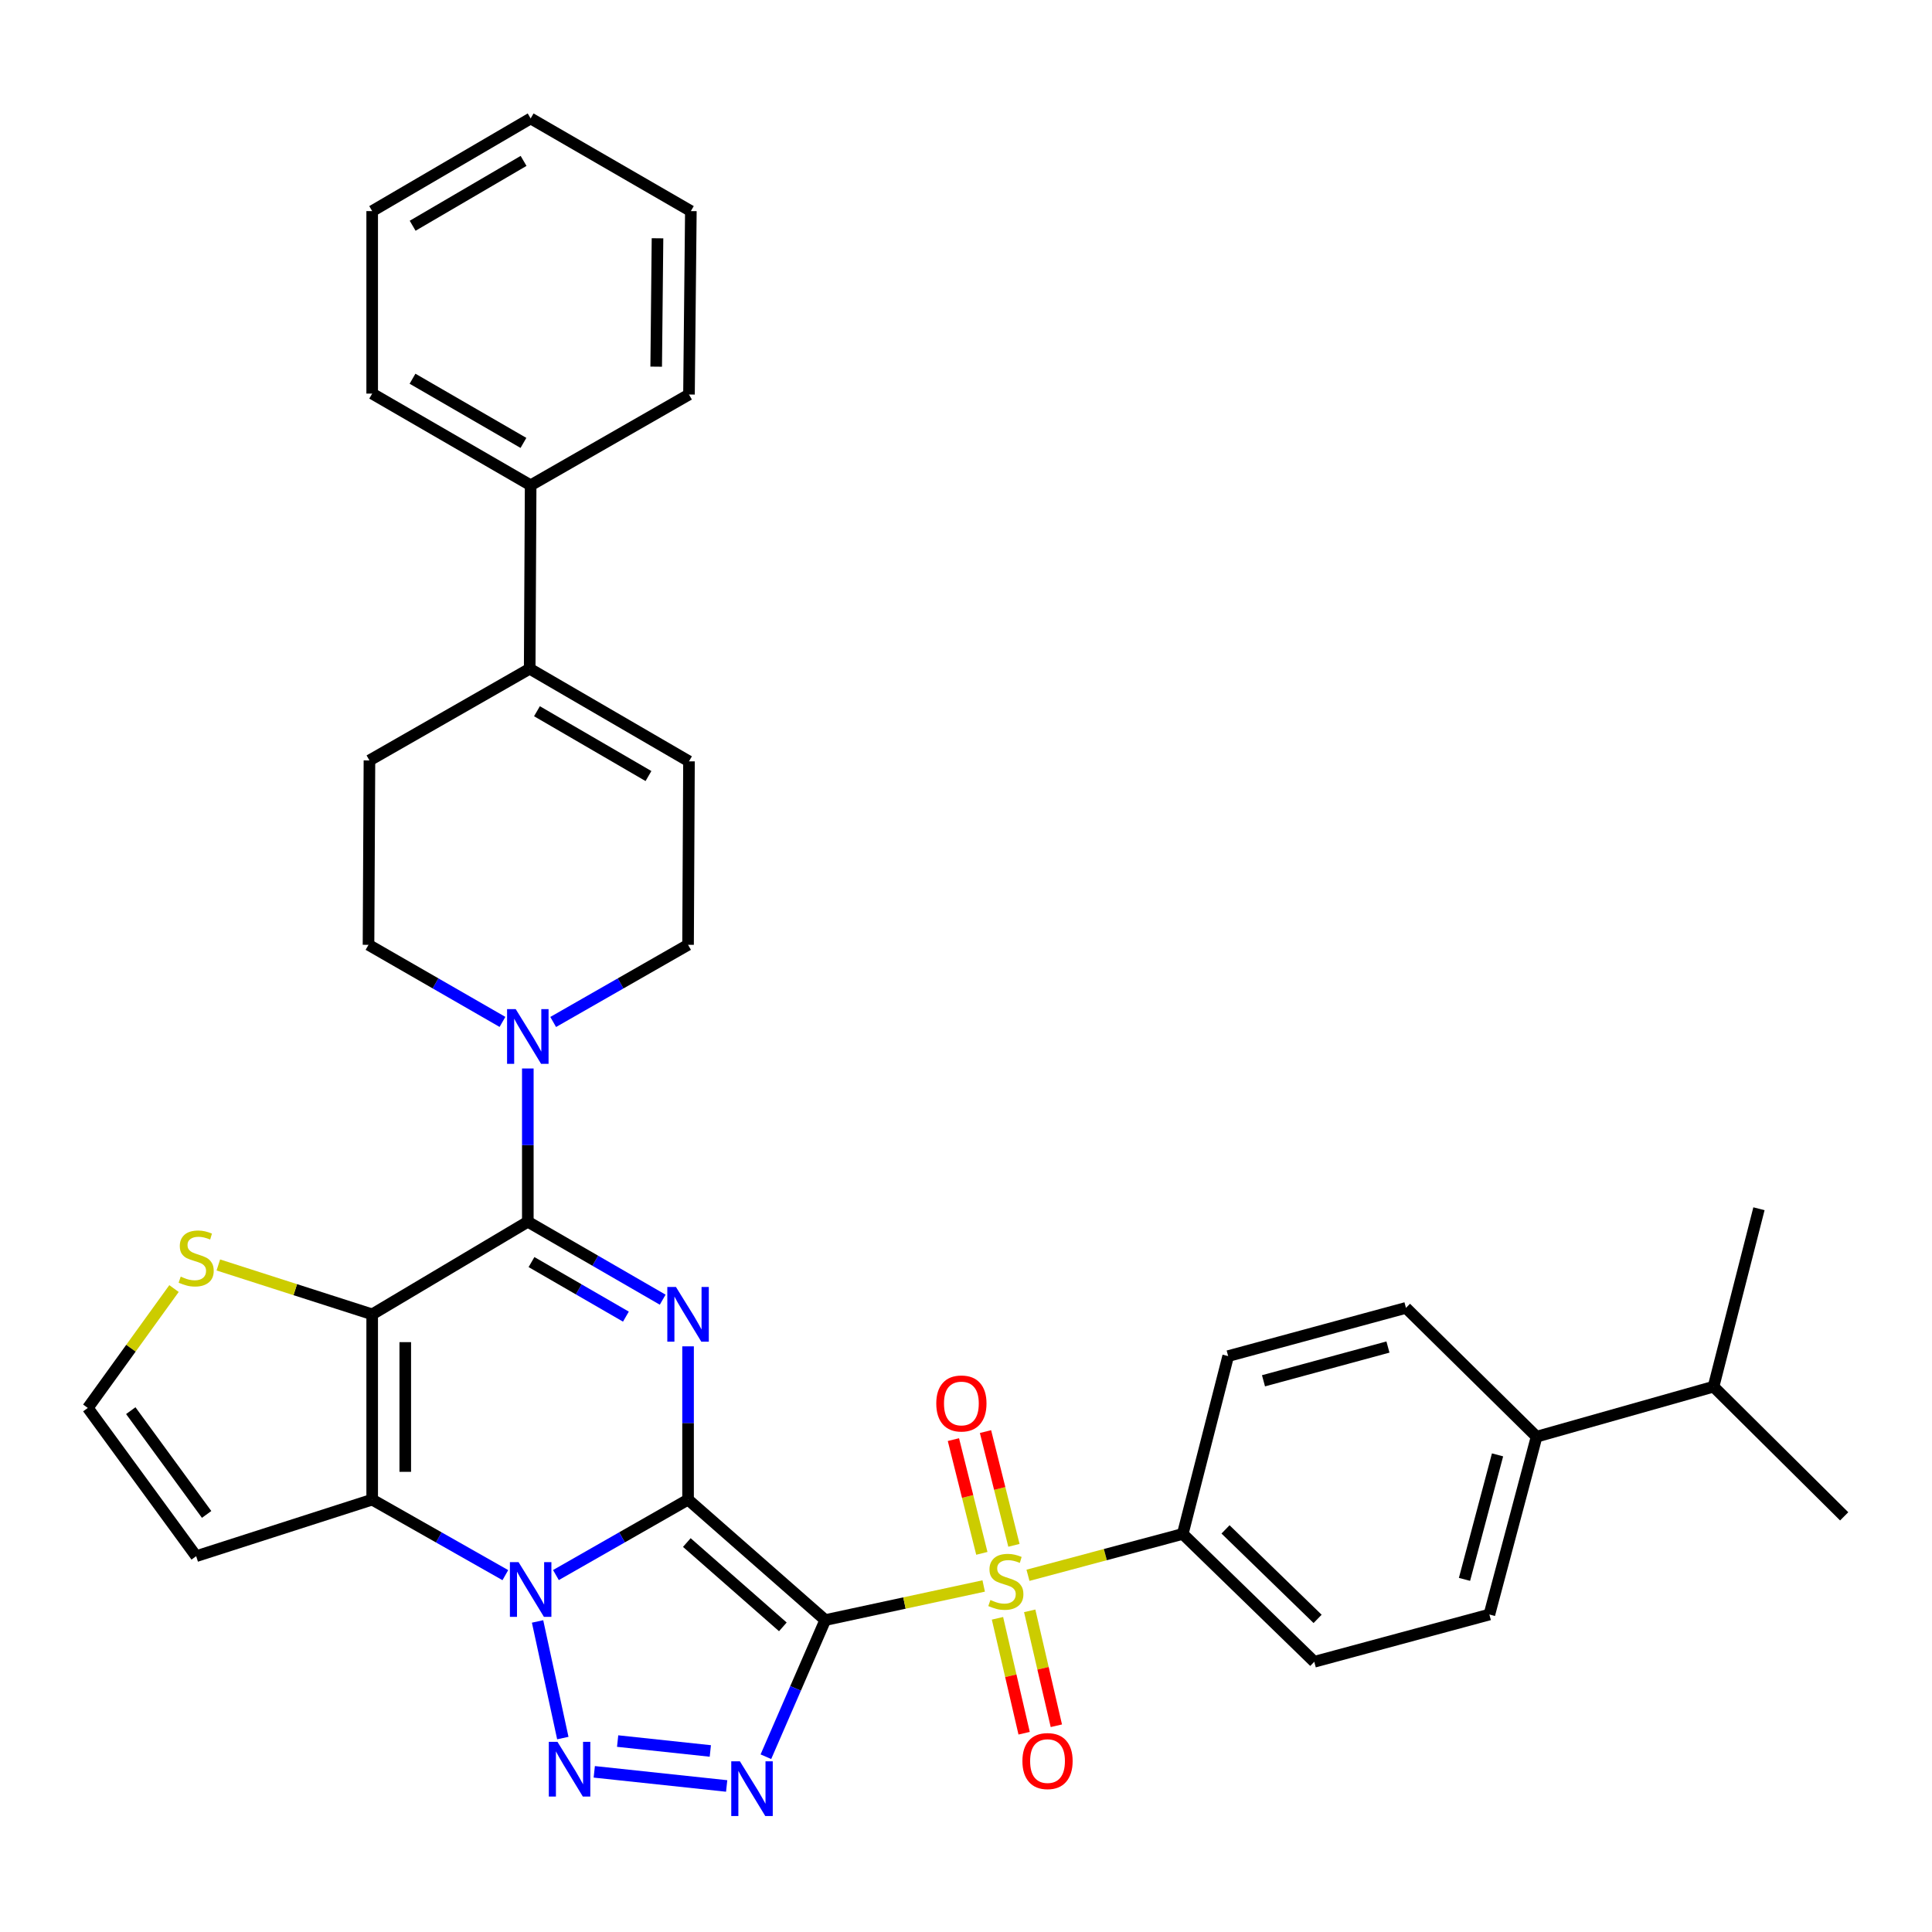 <?xml version='1.0' encoding='iso-8859-1'?>
<svg version='1.1' baseProfile='full'
              xmlns='http://www.w3.org/2000/svg'
                      xmlns:rdkit='http://www.rdkit.org/xml'
                      xmlns:xlink='http://www.w3.org/1999/xlink'
                  xml:space='preserve'
width='1000px' height='1000px' viewBox='0 0 1000 1000'>
<!-- END OF HEADER -->
<rect style='opacity:1.0;fill:#FFFFFF;stroke:none' width='1000' height='1000' x='0' y='0'> </rect>
<path class='bond-0' d='M 356.141,776.203 L 427.148,838.546' style='fill:none;fill-rule:evenodd;stroke:#000000;stroke-width:6px;stroke-linecap:butt;stroke-linejoin:miter;stroke-opacity:1' />
<path class='bond-0' d='M 355.497,798.419 L 405.202,842.059' style='fill:none;fill-rule:evenodd;stroke:#000000;stroke-width:6px;stroke-linecap:butt;stroke-linejoin:miter;stroke-opacity:1' />
<path class='bond-1' d='M 356.141,776.203 L 321.945,795.726' style='fill:none;fill-rule:evenodd;stroke:#000000;stroke-width:6px;stroke-linecap:butt;stroke-linejoin:miter;stroke-opacity:1' />
<path class='bond-1' d='M 321.945,795.726 L 287.748,815.249' style='fill:none;fill-rule:evenodd;stroke:#0000FF;stroke-width:6px;stroke-linecap:butt;stroke-linejoin:miter;stroke-opacity:1' />
<path class='bond-2' d='M 356.141,776.203 L 356.141,736.533' style='fill:none;fill-rule:evenodd;stroke:#000000;stroke-width:6px;stroke-linecap:butt;stroke-linejoin:miter;stroke-opacity:1' />
<path class='bond-2' d='M 356.141,736.533 L 356.141,696.864' style='fill:none;fill-rule:evenodd;stroke:#0000FF;stroke-width:6px;stroke-linecap:butt;stroke-linejoin:miter;stroke-opacity:1' />
<path class='bond-3' d='M 427.148,838.546 L 468.153,829.722' style='fill:none;fill-rule:evenodd;stroke:#000000;stroke-width:6px;stroke-linecap:butt;stroke-linejoin:miter;stroke-opacity:1' />
<path class='bond-3' d='M 468.153,829.722 L 509.158,820.899' style='fill:none;fill-rule:evenodd;stroke:#CCCC00;stroke-width:6px;stroke-linecap:butt;stroke-linejoin:miter;stroke-opacity:1' />
<path class='bond-5' d='M 427.148,838.546 L 411.785,873.911' style='fill:none;fill-rule:evenodd;stroke:#000000;stroke-width:6px;stroke-linecap:butt;stroke-linejoin:miter;stroke-opacity:1' />
<path class='bond-5' d='M 411.785,873.911 L 396.423,909.277' style='fill:none;fill-rule:evenodd;stroke:#0000FF;stroke-width:6px;stroke-linecap:butt;stroke-linejoin:miter;stroke-opacity:1' />
<path class='bond-6' d='M 278.245,839.259 L 291.316,899.618' style='fill:none;fill-rule:evenodd;stroke:#0000FF;stroke-width:6px;stroke-linecap:butt;stroke-linejoin:miter;stroke-opacity:1' />
<path class='bond-7' d='M 261.565,815.292 L 227.104,795.747' style='fill:none;fill-rule:evenodd;stroke:#0000FF;stroke-width:6px;stroke-linecap:butt;stroke-linejoin:miter;stroke-opacity:1' />
<path class='bond-7' d='M 227.104,795.747 L 192.642,776.203' style='fill:none;fill-rule:evenodd;stroke:#000000;stroke-width:6px;stroke-linecap:butt;stroke-linejoin:miter;stroke-opacity:1' />
<path class='bond-8' d='M 343.006,672.716 L 308.102,652.544' style='fill:none;fill-rule:evenodd;stroke:#0000FF;stroke-width:6px;stroke-linecap:butt;stroke-linejoin:miter;stroke-opacity:1' />
<path class='bond-8' d='M 308.102,652.544 L 273.198,632.372' style='fill:none;fill-rule:evenodd;stroke:#000000;stroke-width:6px;stroke-linecap:butt;stroke-linejoin:miter;stroke-opacity:1' />
<path class='bond-8' d='M 323.969,681.486 L 299.536,667.366' style='fill:none;fill-rule:evenodd;stroke:#0000FF;stroke-width:6px;stroke-linecap:butt;stroke-linejoin:miter;stroke-opacity:1' />
<path class='bond-8' d='M 299.536,667.366 L 275.103,653.246' style='fill:none;fill-rule:evenodd;stroke:#000000;stroke-width:6px;stroke-linecap:butt;stroke-linejoin:miter;stroke-opacity:1' />
<path class='bond-13' d='M 532.078,815.37 L 572.133,804.665' style='fill:none;fill-rule:evenodd;stroke:#CCCC00;stroke-width:6px;stroke-linecap:butt;stroke-linejoin:miter;stroke-opacity:1' />
<path class='bond-13' d='M 572.133,804.665 L 612.188,793.959' style='fill:none;fill-rule:evenodd;stroke:#000000;stroke-width:6px;stroke-linecap:butt;stroke-linejoin:miter;stroke-opacity:1' />
<path class='bond-15' d='M 516.295,837.631 L 523.192,867.373' style='fill:none;fill-rule:evenodd;stroke:#CCCC00;stroke-width:6px;stroke-linecap:butt;stroke-linejoin:miter;stroke-opacity:1' />
<path class='bond-15' d='M 523.192,867.373 L 530.089,897.115' style='fill:none;fill-rule:evenodd;stroke:#FF0000;stroke-width:6px;stroke-linecap:butt;stroke-linejoin:miter;stroke-opacity:1' />
<path class='bond-15' d='M 532.971,833.764 L 539.869,863.506' style='fill:none;fill-rule:evenodd;stroke:#CCCC00;stroke-width:6px;stroke-linecap:butt;stroke-linejoin:miter;stroke-opacity:1' />
<path class='bond-15' d='M 539.869,863.506 L 546.766,893.248' style='fill:none;fill-rule:evenodd;stroke:#FF0000;stroke-width:6px;stroke-linecap:butt;stroke-linejoin:miter;stroke-opacity:1' />
<path class='bond-16' d='M 524.81,799.862 L 517.452,770.426' style='fill:none;fill-rule:evenodd;stroke:#CCCC00;stroke-width:6px;stroke-linecap:butt;stroke-linejoin:miter;stroke-opacity:1' />
<path class='bond-16' d='M 517.452,770.426 L 510.093,740.989' style='fill:none;fill-rule:evenodd;stroke:#FF0000;stroke-width:6px;stroke-linecap:butt;stroke-linejoin:miter;stroke-opacity:1' />
<path class='bond-16' d='M 508.202,804.014 L 500.844,774.577' style='fill:none;fill-rule:evenodd;stroke:#CCCC00;stroke-width:6px;stroke-linecap:butt;stroke-linejoin:miter;stroke-opacity:1' />
<path class='bond-16' d='M 500.844,774.577 L 493.485,745.141' style='fill:none;fill-rule:evenodd;stroke:#FF0000;stroke-width:6px;stroke-linecap:butt;stroke-linejoin:miter;stroke-opacity:1' />
<path class='bond-4' d='M 192.642,680.306 L 273.198,632.372' style='fill:none;fill-rule:evenodd;stroke:#000000;stroke-width:6px;stroke-linecap:butt;stroke-linejoin:miter;stroke-opacity:1' />
<path class='bond-10' d='M 192.642,680.306 L 152.827,667.525' style='fill:none;fill-rule:evenodd;stroke:#000000;stroke-width:6px;stroke-linecap:butt;stroke-linejoin:miter;stroke-opacity:1' />
<path class='bond-10' d='M 152.827,667.525 L 113.011,654.744' style='fill:none;fill-rule:evenodd;stroke:#CCCC00;stroke-width:6px;stroke-linecap:butt;stroke-linejoin:miter;stroke-opacity:1' />
<path class='bond-35' d='M 192.642,680.306 L 192.642,776.203' style='fill:none;fill-rule:evenodd;stroke:#000000;stroke-width:6px;stroke-linecap:butt;stroke-linejoin:miter;stroke-opacity:1' />
<path class='bond-35' d='M 209.762,694.691 L 209.762,761.818' style='fill:none;fill-rule:evenodd;stroke:#000000;stroke-width:6px;stroke-linecap:butt;stroke-linejoin:miter;stroke-opacity:1' />
<path class='bond-36' d='M 376.124,924.416 L 307.591,917.099' style='fill:none;fill-rule:evenodd;stroke:#0000FF;stroke-width:6px;stroke-linecap:butt;stroke-linejoin:miter;stroke-opacity:1' />
<path class='bond-36' d='M 367.661,906.296 L 319.688,901.174' style='fill:none;fill-rule:evenodd;stroke:#0000FF;stroke-width:6px;stroke-linecap:butt;stroke-linejoin:miter;stroke-opacity:1' />
<path class='bond-11' d='M 192.642,776.203 L 101.539,805.477' style='fill:none;fill-rule:evenodd;stroke:#000000;stroke-width:6px;stroke-linecap:butt;stroke-linejoin:miter;stroke-opacity:1' />
<path class='bond-9' d='M 273.198,632.372 L 273.198,592.708' style='fill:none;fill-rule:evenodd;stroke:#000000;stroke-width:6px;stroke-linecap:butt;stroke-linejoin:miter;stroke-opacity:1' />
<path class='bond-9' d='M 273.198,592.708 L 273.198,553.043' style='fill:none;fill-rule:evenodd;stroke:#0000FF;stroke-width:6px;stroke-linecap:butt;stroke-linejoin:miter;stroke-opacity:1' />
<path class='bond-18' d='M 286.327,528.975 L 321.234,509.006' style='fill:none;fill-rule:evenodd;stroke:#0000FF;stroke-width:6px;stroke-linecap:butt;stroke-linejoin:miter;stroke-opacity:1' />
<path class='bond-18' d='M 321.234,509.006 L 356.141,489.037' style='fill:none;fill-rule:evenodd;stroke:#000000;stroke-width:6px;stroke-linecap:butt;stroke-linejoin:miter;stroke-opacity:1' />
<path class='bond-19' d='M 260.08,528.937 L 225.41,508.987' style='fill:none;fill-rule:evenodd;stroke:#0000FF;stroke-width:6px;stroke-linecap:butt;stroke-linejoin:miter;stroke-opacity:1' />
<path class='bond-19' d='M 225.41,508.987 L 190.74,489.037' style='fill:none;fill-rule:evenodd;stroke:#000000;stroke-width:6px;stroke-linecap:butt;stroke-linejoin:miter;stroke-opacity:1' />
<path class='bond-37' d='M 90.064,666.956 L 67.759,697.85' style='fill:none;fill-rule:evenodd;stroke:#CCCC00;stroke-width:6px;stroke-linecap:butt;stroke-linejoin:miter;stroke-opacity:1' />
<path class='bond-37' d='M 67.759,697.85 L 45.455,728.745' style='fill:none;fill-rule:evenodd;stroke:#000000;stroke-width:6px;stroke-linecap:butt;stroke-linejoin:miter;stroke-opacity:1' />
<path class='bond-17' d='M 101.539,805.477 L 45.455,728.745' style='fill:none;fill-rule:evenodd;stroke:#000000;stroke-width:6px;stroke-linecap:butt;stroke-linejoin:miter;stroke-opacity:1' />
<path class='bond-17' d='M 106.948,783.865 L 67.688,730.152' style='fill:none;fill-rule:evenodd;stroke:#000000;stroke-width:6px;stroke-linecap:butt;stroke-linejoin:miter;stroke-opacity:1' />
<path class='bond-12' d='M 274.168,346.138 L 191.225,393.597' style='fill:none;fill-rule:evenodd;stroke:#000000;stroke-width:6px;stroke-linecap:butt;stroke-linejoin:miter;stroke-opacity:1' />
<path class='bond-22' d='M 274.168,346.138 L 274.663,251.183' style='fill:none;fill-rule:evenodd;stroke:#000000;stroke-width:6px;stroke-linecap:butt;stroke-linejoin:miter;stroke-opacity:1' />
<path class='bond-38' d='M 274.168,346.138 L 356.617,394.072' style='fill:none;fill-rule:evenodd;stroke:#000000;stroke-width:6px;stroke-linecap:butt;stroke-linejoin:miter;stroke-opacity:1' />
<path class='bond-38' d='M 277.931,368.128 L 335.645,401.682' style='fill:none;fill-rule:evenodd;stroke:#000000;stroke-width:6px;stroke-linecap:butt;stroke-linejoin:miter;stroke-opacity:1' />
<path class='bond-23' d='M 612.188,793.959 L 635.699,701.915' style='fill:none;fill-rule:evenodd;stroke:#000000;stroke-width:6px;stroke-linecap:butt;stroke-linejoin:miter;stroke-opacity:1' />
<path class='bond-24' d='M 612.188,793.959 L 680.266,860.135' style='fill:none;fill-rule:evenodd;stroke:#000000;stroke-width:6px;stroke-linecap:butt;stroke-linejoin:miter;stroke-opacity:1' />
<path class='bond-24' d='M 634.332,791.61 L 681.987,837.933' style='fill:none;fill-rule:evenodd;stroke:#000000;stroke-width:6px;stroke-linecap:butt;stroke-linejoin:miter;stroke-opacity:1' />
<path class='bond-14' d='M 356.617,394.072 L 356.141,489.037' style='fill:none;fill-rule:evenodd;stroke:#000000;stroke-width:6px;stroke-linecap:butt;stroke-linejoin:miter;stroke-opacity:1' />
<path class='bond-20' d='M 190.74,489.037 L 191.225,393.597' style='fill:none;fill-rule:evenodd;stroke:#000000;stroke-width:6px;stroke-linecap:butt;stroke-linejoin:miter;stroke-opacity:1' />
<path class='bond-21' d='M 795.336,743.629 L 770.903,835.673' style='fill:none;fill-rule:evenodd;stroke:#000000;stroke-width:6px;stroke-linecap:butt;stroke-linejoin:miter;stroke-opacity:1' />
<path class='bond-21' d='M 775.125,753.043 L 758.022,817.475' style='fill:none;fill-rule:evenodd;stroke:#000000;stroke-width:6px;stroke-linecap:butt;stroke-linejoin:miter;stroke-opacity:1' />
<path class='bond-27' d='M 795.336,743.629 L 886.924,717.741' style='fill:none;fill-rule:evenodd;stroke:#000000;stroke-width:6px;stroke-linecap:butt;stroke-linejoin:miter;stroke-opacity:1' />
<path class='bond-39' d='M 795.336,743.629 L 727.724,676.959' style='fill:none;fill-rule:evenodd;stroke:#000000;stroke-width:6px;stroke-linecap:butt;stroke-linejoin:miter;stroke-opacity:1' />
<path class='bond-28' d='M 274.663,251.183 L 192.642,203.725' style='fill:none;fill-rule:evenodd;stroke:#000000;stroke-width:6px;stroke-linecap:butt;stroke-linejoin:miter;stroke-opacity:1' />
<path class='bond-28' d='M 270.933,229.247 L 213.519,196.026' style='fill:none;fill-rule:evenodd;stroke:#000000;stroke-width:6px;stroke-linecap:butt;stroke-linejoin:miter;stroke-opacity:1' />
<path class='bond-29' d='M 274.663,251.183 L 356.617,204.2' style='fill:none;fill-rule:evenodd;stroke:#000000;stroke-width:6px;stroke-linecap:butt;stroke-linejoin:miter;stroke-opacity:1' />
<path class='bond-26' d='M 635.699,701.915 L 727.724,676.959' style='fill:none;fill-rule:evenodd;stroke:#000000;stroke-width:6px;stroke-linecap:butt;stroke-linejoin:miter;stroke-opacity:1' />
<path class='bond-26' d='M 653.983,714.694 L 718.401,697.225' style='fill:none;fill-rule:evenodd;stroke:#000000;stroke-width:6px;stroke-linecap:butt;stroke-linejoin:miter;stroke-opacity:1' />
<path class='bond-25' d='M 680.266,860.135 L 770.903,835.673' style='fill:none;fill-rule:evenodd;stroke:#000000;stroke-width:6px;stroke-linecap:butt;stroke-linejoin:miter;stroke-opacity:1' />
<path class='bond-30' d='M 886.924,717.741 L 954.545,784.858' style='fill:none;fill-rule:evenodd;stroke:#000000;stroke-width:6px;stroke-linecap:butt;stroke-linejoin:miter;stroke-opacity:1' />
<path class='bond-31' d='M 886.924,717.741 L 910.435,625.648' style='fill:none;fill-rule:evenodd;stroke:#000000;stroke-width:6px;stroke-linecap:butt;stroke-linejoin:miter;stroke-opacity:1' />
<path class='bond-33' d='M 192.642,203.725 L 192.642,109.264' style='fill:none;fill-rule:evenodd;stroke:#000000;stroke-width:6px;stroke-linecap:butt;stroke-linejoin:miter;stroke-opacity:1' />
<path class='bond-32' d='M 356.617,204.2 L 357.587,109.264' style='fill:none;fill-rule:evenodd;stroke:#000000;stroke-width:6px;stroke-linecap:butt;stroke-linejoin:miter;stroke-opacity:1' />
<path class='bond-32' d='M 339.644,189.785 L 340.323,123.33' style='fill:none;fill-rule:evenodd;stroke:#000000;stroke-width:6px;stroke-linecap:butt;stroke-linejoin:miter;stroke-opacity:1' />
<path class='bond-34' d='M 357.587,109.264 L 274.663,61.311' style='fill:none;fill-rule:evenodd;stroke:#000000;stroke-width:6px;stroke-linecap:butt;stroke-linejoin:miter;stroke-opacity:1' />
<path class='bond-40' d='M 192.642,109.264 L 274.663,61.311' style='fill:none;fill-rule:evenodd;stroke:#000000;stroke-width:6px;stroke-linecap:butt;stroke-linejoin:miter;stroke-opacity:1' />
<path class='bond-40' d='M 213.586,116.85 L 271,83.283' style='fill:none;fill-rule:evenodd;stroke:#000000;stroke-width:6px;stroke-linecap:butt;stroke-linejoin:miter;stroke-opacity:1' />
<path  class='atom-2' d='M 268.403 808.56
L 277.683 823.56
Q 278.603 825.04, 280.083 827.72
Q 281.563 830.4, 281.643 830.56
L 281.643 808.56
L 285.403 808.56
L 285.403 836.88
L 281.523 836.88
L 271.563 820.48
Q 270.403 818.56, 269.163 816.36
Q 267.963 814.16, 267.603 813.48
L 267.603 836.88
L 263.923 836.88
L 263.923 808.56
L 268.403 808.56
' fill='#0000FF'/>
<path  class='atom-3' d='M 349.881 666.146
L 359.161 681.146
Q 360.081 682.626, 361.561 685.306
Q 363.041 687.986, 363.121 688.146
L 363.121 666.146
L 366.881 666.146
L 366.881 694.466
L 363.001 694.466
L 353.041 678.066
Q 351.881 676.146, 350.641 673.946
Q 349.441 671.746, 349.081 671.066
L 349.081 694.466
L 345.401 694.466
L 345.401 666.146
L 349.881 666.146
' fill='#0000FF'/>
<path  class='atom-4' d='M 512.629 828.151
Q 512.949 828.271, 514.269 828.831
Q 515.589 829.391, 517.029 829.751
Q 518.509 830.071, 519.949 830.071
Q 522.629 830.071, 524.189 828.791
Q 525.749 827.471, 525.749 825.191
Q 525.749 823.631, 524.949 822.671
Q 524.189 821.711, 522.989 821.191
Q 521.789 820.671, 519.789 820.071
Q 517.269 819.311, 515.749 818.591
Q 514.269 817.871, 513.189 816.351
Q 512.149 814.831, 512.149 812.271
Q 512.149 808.711, 514.549 806.511
Q 516.989 804.311, 521.789 804.311
Q 525.069 804.311, 528.789 805.871
L 527.869 808.951
Q 524.469 807.551, 521.909 807.551
Q 519.149 807.551, 517.629 808.711
Q 516.109 809.831, 516.149 811.791
Q 516.149 813.311, 516.909 814.231
Q 517.709 815.151, 518.829 815.671
Q 519.989 816.191, 521.909 816.791
Q 524.469 817.591, 525.989 818.391
Q 527.509 819.191, 528.589 820.831
Q 529.709 822.431, 529.709 825.191
Q 529.709 829.111, 527.069 831.231
Q 524.469 833.311, 520.109 833.311
Q 517.589 833.311, 515.669 832.751
Q 513.789 832.231, 511.549 831.311
L 512.629 828.151
' fill='#CCCC00'/>
<path  class='atom-6' d='M 382.978 911.656
L 392.258 926.656
Q 393.178 928.136, 394.658 930.816
Q 396.138 933.496, 396.218 933.656
L 396.218 911.656
L 399.978 911.656
L 399.978 939.976
L 396.098 939.976
L 386.138 923.576
Q 384.978 921.656, 383.738 919.456
Q 382.538 917.256, 382.178 916.576
L 382.178 939.976
L 378.498 939.976
L 378.498 911.656
L 382.978 911.656
' fill='#0000FF'/>
<path  class='atom-7' d='M 288.546 901.575
L 297.826 916.575
Q 298.746 918.055, 300.226 920.735
Q 301.706 923.415, 301.786 923.575
L 301.786 901.575
L 305.546 901.575
L 305.546 929.895
L 301.666 929.895
L 291.706 913.495
Q 290.546 911.575, 289.306 909.375
Q 288.106 907.175, 287.746 906.495
L 287.746 929.895
L 284.066 929.895
L 284.066 901.575
L 288.546 901.575
' fill='#0000FF'/>
<path  class='atom-10' d='M 266.938 522.325
L 276.218 537.325
Q 277.138 538.805, 278.618 541.485
Q 280.098 544.165, 280.178 544.325
L 280.178 522.325
L 283.938 522.325
L 283.938 550.645
L 280.058 550.645
L 270.098 534.245
Q 268.938 532.325, 267.698 530.125
Q 266.498 527.925, 266.138 527.245
L 266.138 550.645
L 262.458 550.645
L 262.458 522.325
L 266.938 522.325
' fill='#0000FF'/>
<path  class='atom-11' d='M 93.539 660.781
Q 93.859 660.901, 95.179 661.461
Q 96.499 662.021, 97.939 662.381
Q 99.419 662.701, 100.859 662.701
Q 103.539 662.701, 105.099 661.421
Q 106.659 660.101, 106.659 657.821
Q 106.659 656.261, 105.859 655.301
Q 105.099 654.341, 103.899 653.821
Q 102.699 653.301, 100.699 652.701
Q 98.179 651.941, 96.659 651.221
Q 95.179 650.501, 94.099 648.981
Q 93.059 647.461, 93.059 644.901
Q 93.059 641.341, 95.459 639.141
Q 97.899 636.941, 102.699 636.941
Q 105.979 636.941, 109.699 638.501
L 108.779 641.581
Q 105.379 640.181, 102.819 640.181
Q 100.059 640.181, 98.539 641.341
Q 97.019 642.461, 97.059 644.421
Q 97.059 645.941, 97.819 646.861
Q 98.619 647.781, 99.739 648.301
Q 100.899 648.821, 102.819 649.421
Q 105.379 650.221, 106.899 651.021
Q 108.419 651.821, 109.499 653.461
Q 110.619 655.061, 110.619 657.821
Q 110.619 661.741, 107.979 663.861
Q 105.379 665.941, 101.019 665.941
Q 98.499 665.941, 96.579 665.381
Q 94.699 664.861, 92.459 663.941
L 93.539 660.781
' fill='#CCCC00'/>
<path  class='atom-16' d='M 529.199 911.525
Q 529.199 904.725, 532.559 900.925
Q 535.919 897.125, 542.199 897.125
Q 548.479 897.125, 551.839 900.925
Q 555.199 904.725, 555.199 911.525
Q 555.199 918.405, 551.799 922.325
Q 548.399 926.205, 542.199 926.205
Q 535.959 926.205, 532.559 922.325
Q 529.199 918.445, 529.199 911.525
M 542.199 923.005
Q 546.519 923.005, 548.839 920.125
Q 551.199 917.205, 551.199 911.525
Q 551.199 905.965, 548.839 903.165
Q 546.519 900.325, 542.199 900.325
Q 537.879 900.325, 535.519 903.125
Q 533.199 905.925, 533.199 911.525
Q 533.199 917.245, 535.519 920.125
Q 537.879 923.005, 542.199 923.005
' fill='#FF0000'/>
<path  class='atom-17' d='M 484.613 726.437
Q 484.613 719.637, 487.973 715.837
Q 491.333 712.037, 497.613 712.037
Q 503.893 712.037, 507.253 715.837
Q 510.613 719.637, 510.613 726.437
Q 510.613 733.317, 507.213 737.237
Q 503.813 741.117, 497.613 741.117
Q 491.373 741.117, 487.973 737.237
Q 484.613 733.357, 484.613 726.437
M 497.613 737.917
Q 501.933 737.917, 504.253 735.037
Q 506.613 732.117, 506.613 726.437
Q 506.613 720.877, 504.253 718.077
Q 501.933 715.237, 497.613 715.237
Q 493.293 715.237, 490.933 718.037
Q 488.613 720.837, 488.613 726.437
Q 488.613 732.157, 490.933 735.037
Q 493.293 737.917, 497.613 737.917
' fill='#FF0000'/>
</svg>
